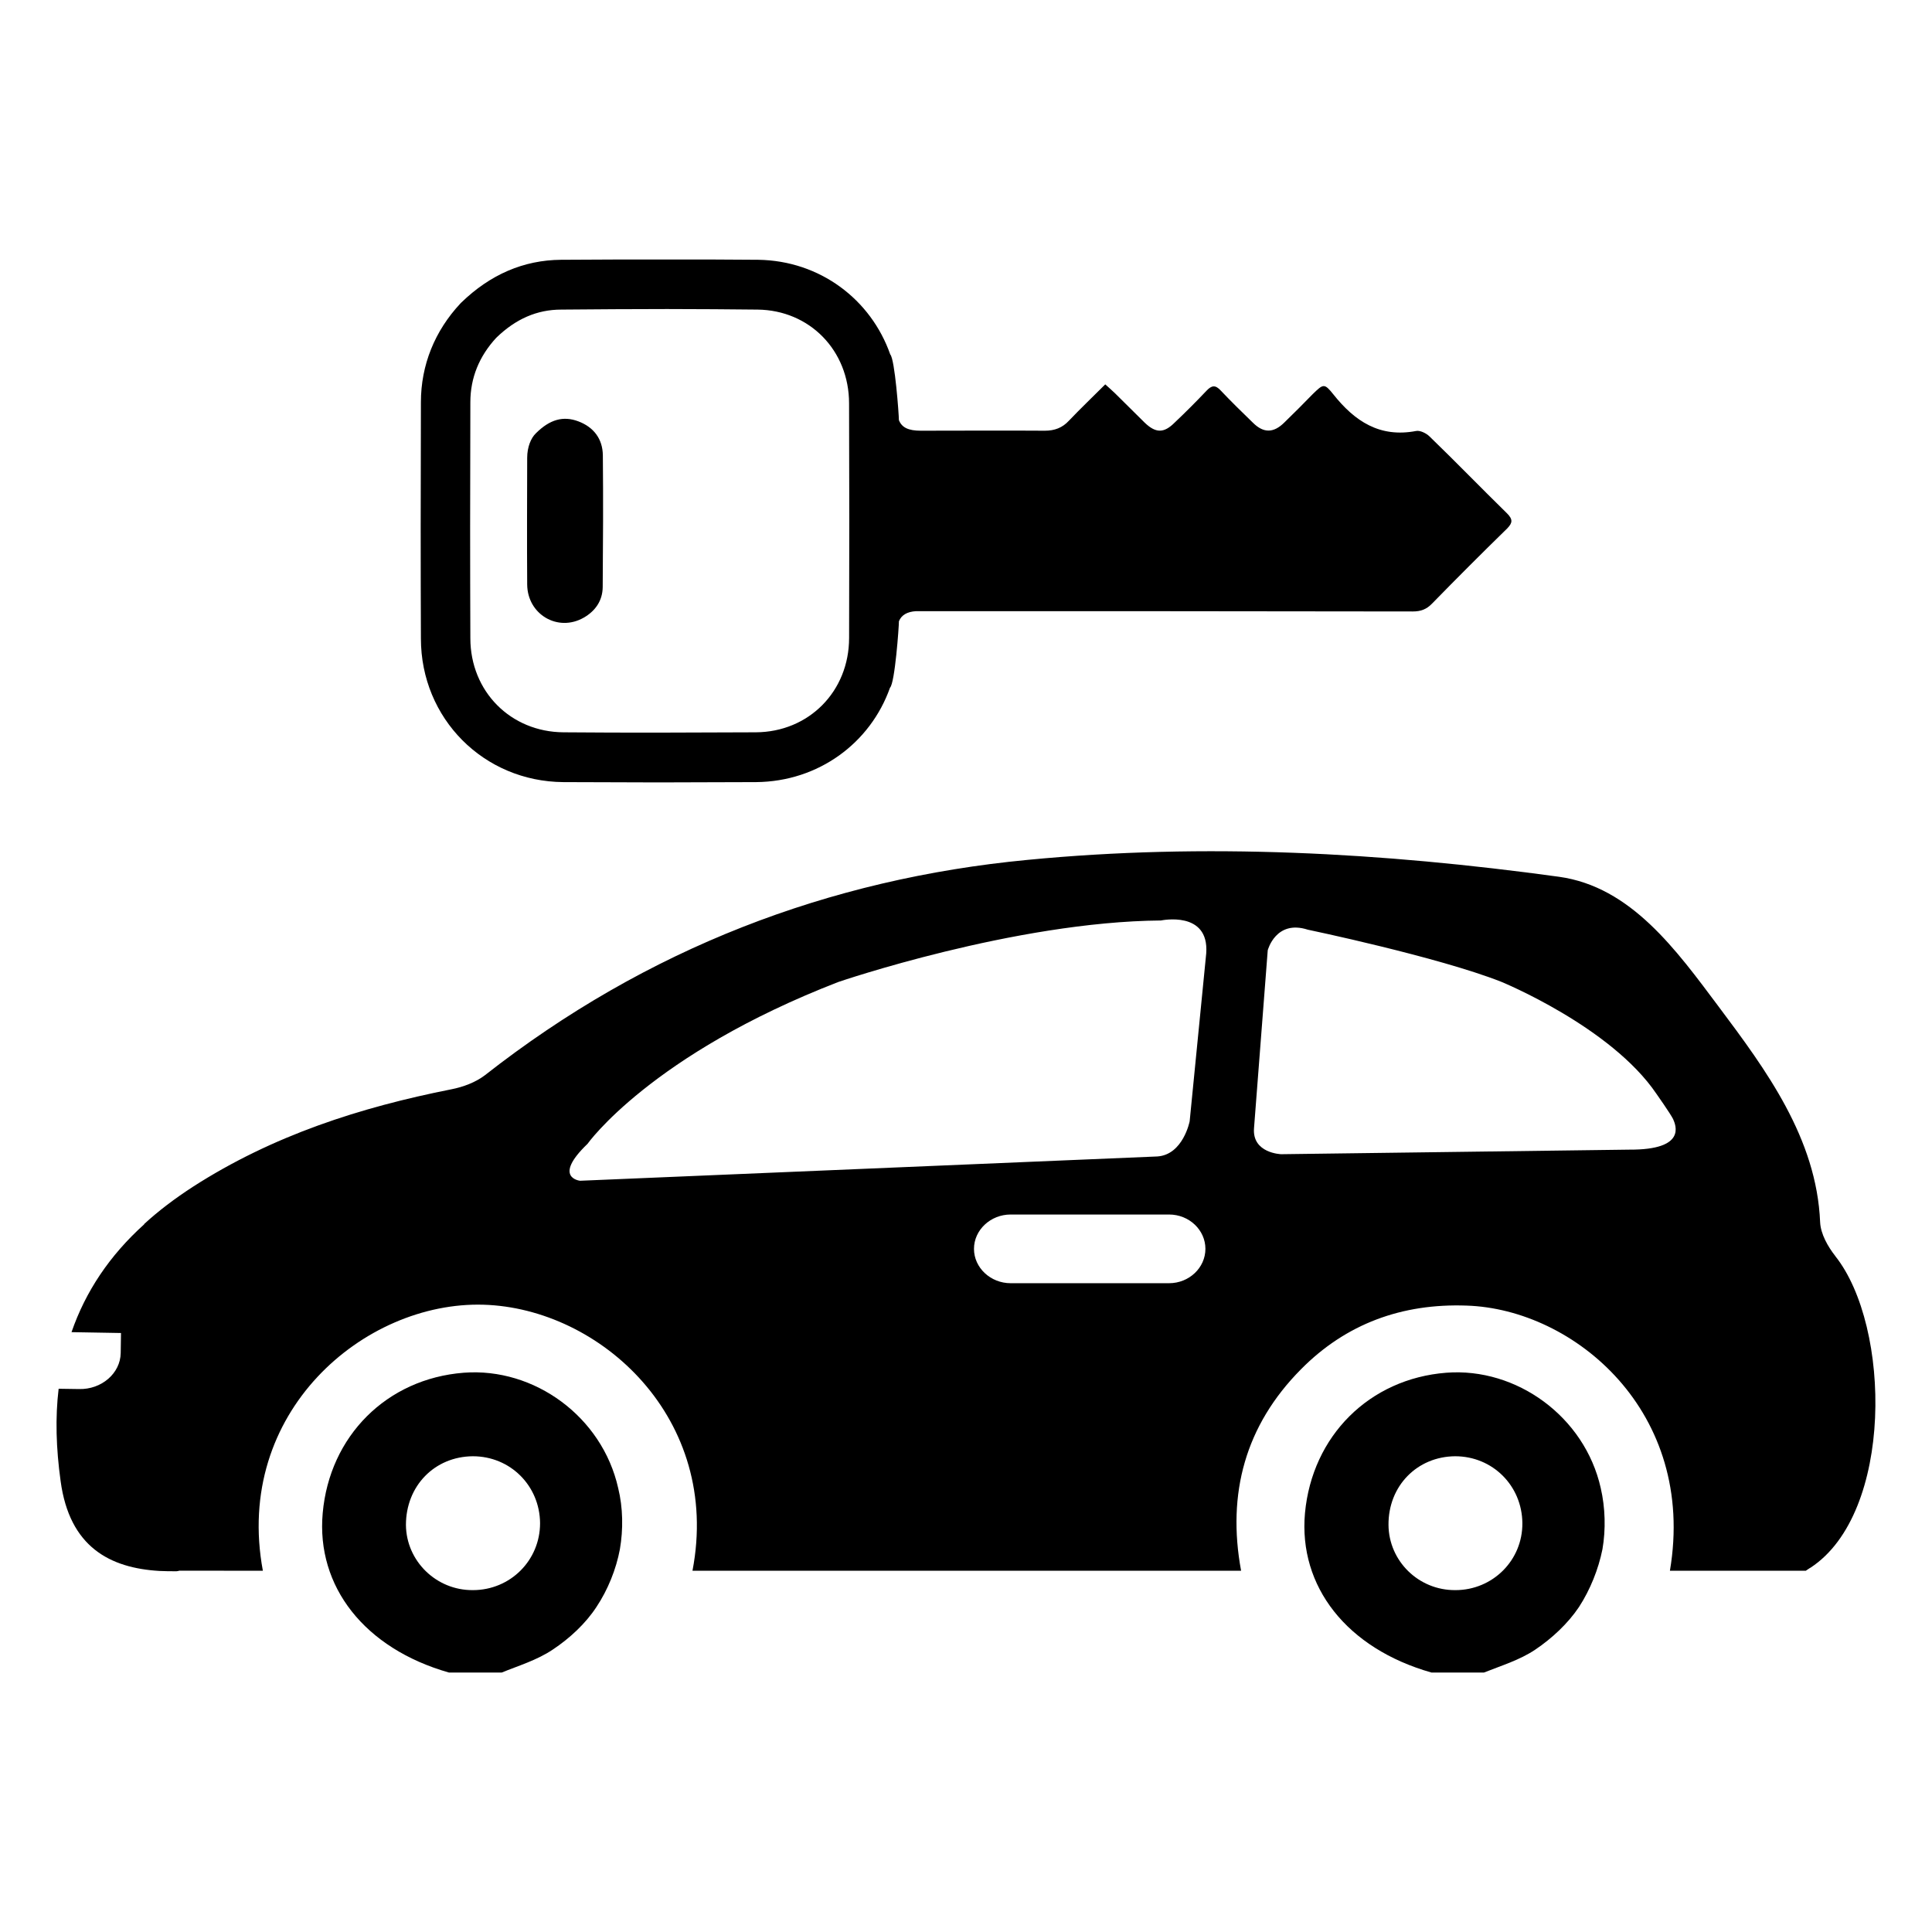 <?xml version="1.0" encoding="UTF-8"?>
<!-- Uploaded to: SVG Repo, www.svgrepo.com, Generator: SVG Repo Mixer Tools -->
<svg fill="#000000" width="800px" height="800px" version="1.1" viewBox="144 144 512 512" xmlns="http://www.w3.org/2000/svg">
 <g>
  <path d="m568.21 538.34c-4.242-18.879-22.285-31.992-40.934-30.551-20.387 1.59-35.551 16.75-37.445 37.219-1.746 19.406 11.066 35.855 33.504 42.227h13.949c4.32-1.738 9.398-3.258 13.57-6.062 4.402-2.961 8.645-6.894 11.594-11.297 2.961-4.551 5.156-10.004 6.219-15.312 0.906-5.231 0.758-10.992-0.457-16.223zm-38.508 27.059c-9.777 0.078-17.664-7.731-17.734-17.285-0.078-10.312 7.582-18.121 17.664-18.191 9.926 0 17.734 7.809 17.812 17.734 0.07 9.863-7.887 17.742-17.742 17.742z"/>
  <path d="m307.82 538.34c-4.242-18.879-22.207-31.992-40.934-30.551-20.387 1.59-35.551 16.75-37.367 37.219-1.738 19.406 11.066 35.855 33.434 42.227h14.02c4.242-1.738 9.32-3.258 13.492-6.062 4.473-2.961 8.715-6.894 11.594-11.297 3.031-4.551 5.227-10.004 6.219-15.312 0.906-5.231 0.836-10.992-0.457-16.223zm-38.508 27.059c-9.707 0.078-17.664-7.731-17.734-17.285 0-10.312 7.582-18.121 17.734-18.191 9.926 0 17.734 7.809 17.812 17.734 0 9.863-7.887 17.742-17.812 17.742z"/>
  <path d="m630.37 476.86c-1.969-2.504-3.863-5.84-4.016-8.941-0.914-22.285-14.406-40.477-26.836-57.078-11.297-15.082-23.27-31.836-42.375-34.488-46.848-6.438-93.852-9.02-140.85-4.473-52.531 5.008-100.89 23.426-143.8 57.078-2.504 1.898-5.762 3.109-8.871 3.715-24.105 4.777-47.305 12.203-68.527 25.852-4.777 3.109-9.102 6.367-12.887 9.855v0.078c-9.172 8.266-15.539 17.812-19.254 28.574l13.113 0.227-0.078 5.305c-0.078 5.383-5.078 9.707-11.066 9.547l-5.383-0.078c-0.914 7.582-0.684 15.77 0.527 24.48 2.356 17.438 13.035 23.043 26.23 23.805 1.441 0.078 2.961 0.078 4.473 0.078 0.227 0 0.527-0.078 0.754-0.148l22.141 0.012c-7.809-41.996 26.836-71.406 58.441-70.5 31.078 0.914 63.148 30.246 55.41 70.5h145.39c-3.785-20.469 1.133-38.512 15.848-53.363 11.98-12.129 26.836-17.508 43.895-16.902 28.574 0.914 61.023 28.199 53.898 70.273h36.008s1.211-0.836 1.289-0.836c21.98-14.422 21.375-63.918 6.516-82.57zm-176.55 7.203h-41.996c-5.305 0-9.707-4.094-9.707-9.102 0-5.008 4.402-9.102 9.707-9.102h41.996c5.305 0 9.629 4.094 9.629 9.102-0.004 5.008-4.324 9.102-9.629 9.102zm5.453-42.91s-1.738 8.871-8.566 9.32l-152.98 6.438s-7.43-0.754 1.969-9.777c0 0 16.75-23.648 66.48-42.902 0 0 46.695-15.996 85.508-16.297 0 0 12.809-2.731 11.98 8.715zm116.59 7.512-92.332 1.211s-7.731-0.227-7.203-6.894l3.637-47.152s2.125-8.188 10.613-5.457c0 0 34.488 7.203 51.246 13.801 0 0 29.109 11.902 41.164 29.719 0 0 3.637 5.156 4.402 6.668 0.684 1.586 3.633 8.176-11.527 8.105z"/>
  <path d="m283.71 298.88c-0.078-11.195-0.023-22.395 0-33.59 0.008-2.785 0.977-5.195 2.305-6.465 3.699-3.684 7.25-4.66 11.227-3.172 4.086 1.527 6.473 4.66 6.519 9.02 0.117 11.629 0.055 23.262-0.039 34.891-0.031 3.629-1.961 6.375-5.047 8.133-6.828 3.887-14.91-0.859-14.965-8.816z"/>
  <path d="m543.36 280.03c-6.863-6.715-13.57-13.648-20.516-20.363-0.844-0.844-2.519-1.676-3.582-1.449-9.613 1.836-16.246-2.59-21.891-9.684-2.441-3.055-2.668-2.816-5.496-0.078-2.441 2.519-4.961 5.031-7.469 7.469-2.898 2.898-5.566 2.898-8.391 0.078-2.898-2.816-5.723-5.566-8.461-8.461-1.449-1.598-2.441-1.449-3.809 0-2.746 2.898-5.566 5.723-8.461 8.461-2.816 2.816-4.961 2.816-7.856 0.078-2.668-2.59-5.258-5.258-7.934-7.856-0.762-0.762-1.598-1.449-2.59-2.363-3.352 3.352-6.559 6.406-9.613 9.613-1.754 1.906-3.809 2.668-6.406 2.668-10.98-0.078-21.891 0-32.875 0-3.281 0-5.031-0.844-5.793-2.816 0-1.449-1.07-16.168-2.289-17.391-5.109-14.562-18.609-24.859-35.008-25.09-7.469-0.078-15.328-0.078-24.098-0.078-9.383 0-18.758 0-28.141 0.078-9.91 0.078-18.758 3.891-26.465 11.367l-0.148 0.148c-6.863 7.32-10.523 16.398-10.523 26.238-0.078 23.184-0.078 43.625 0 62.613 0 21.199 16.625 37.902 37.754 38.055 8.391 0 16.773 0.078 25.168 0.078 8.621 0 17.238-0.078 25.93-0.078 16.547-0.148 30.277-10.375 35.465-25.016 1.301-1.219 2.363-16.168 2.363-17.617 0.684-1.676 2.211-2.519 4.504-2.668h2.519c43.09 0 86.105 0 129.12 0.078 2.133 0 3.66-0.535 5.188-2.133 6.481-6.637 13.113-13.273 19.828-19.828 1.504-1.535 1.574-2.449-0.023-4.055zm-174.34 33.023c0 14.184-10.676 24.938-24.711 25.016-17.012 0.078-33.938 0.148-50.949 0-14.035-0.078-24.711-10.832-24.711-24.938-0.078-18.918-0.078-39.352 0-62.535 0-6.488 2.363-12.203 6.863-17.082 5.188-5.031 10.832-7.469 17.238-7.469 9.383-0.078 18.688-0.148 28.062-0.148 8.691 0 16.477 0.078 23.945 0.148 13.809 0.148 24.254 10.832 24.254 24.859 0.078 20.664 0.078 41.406 0.008 62.148z"/>
 </g>
</svg>